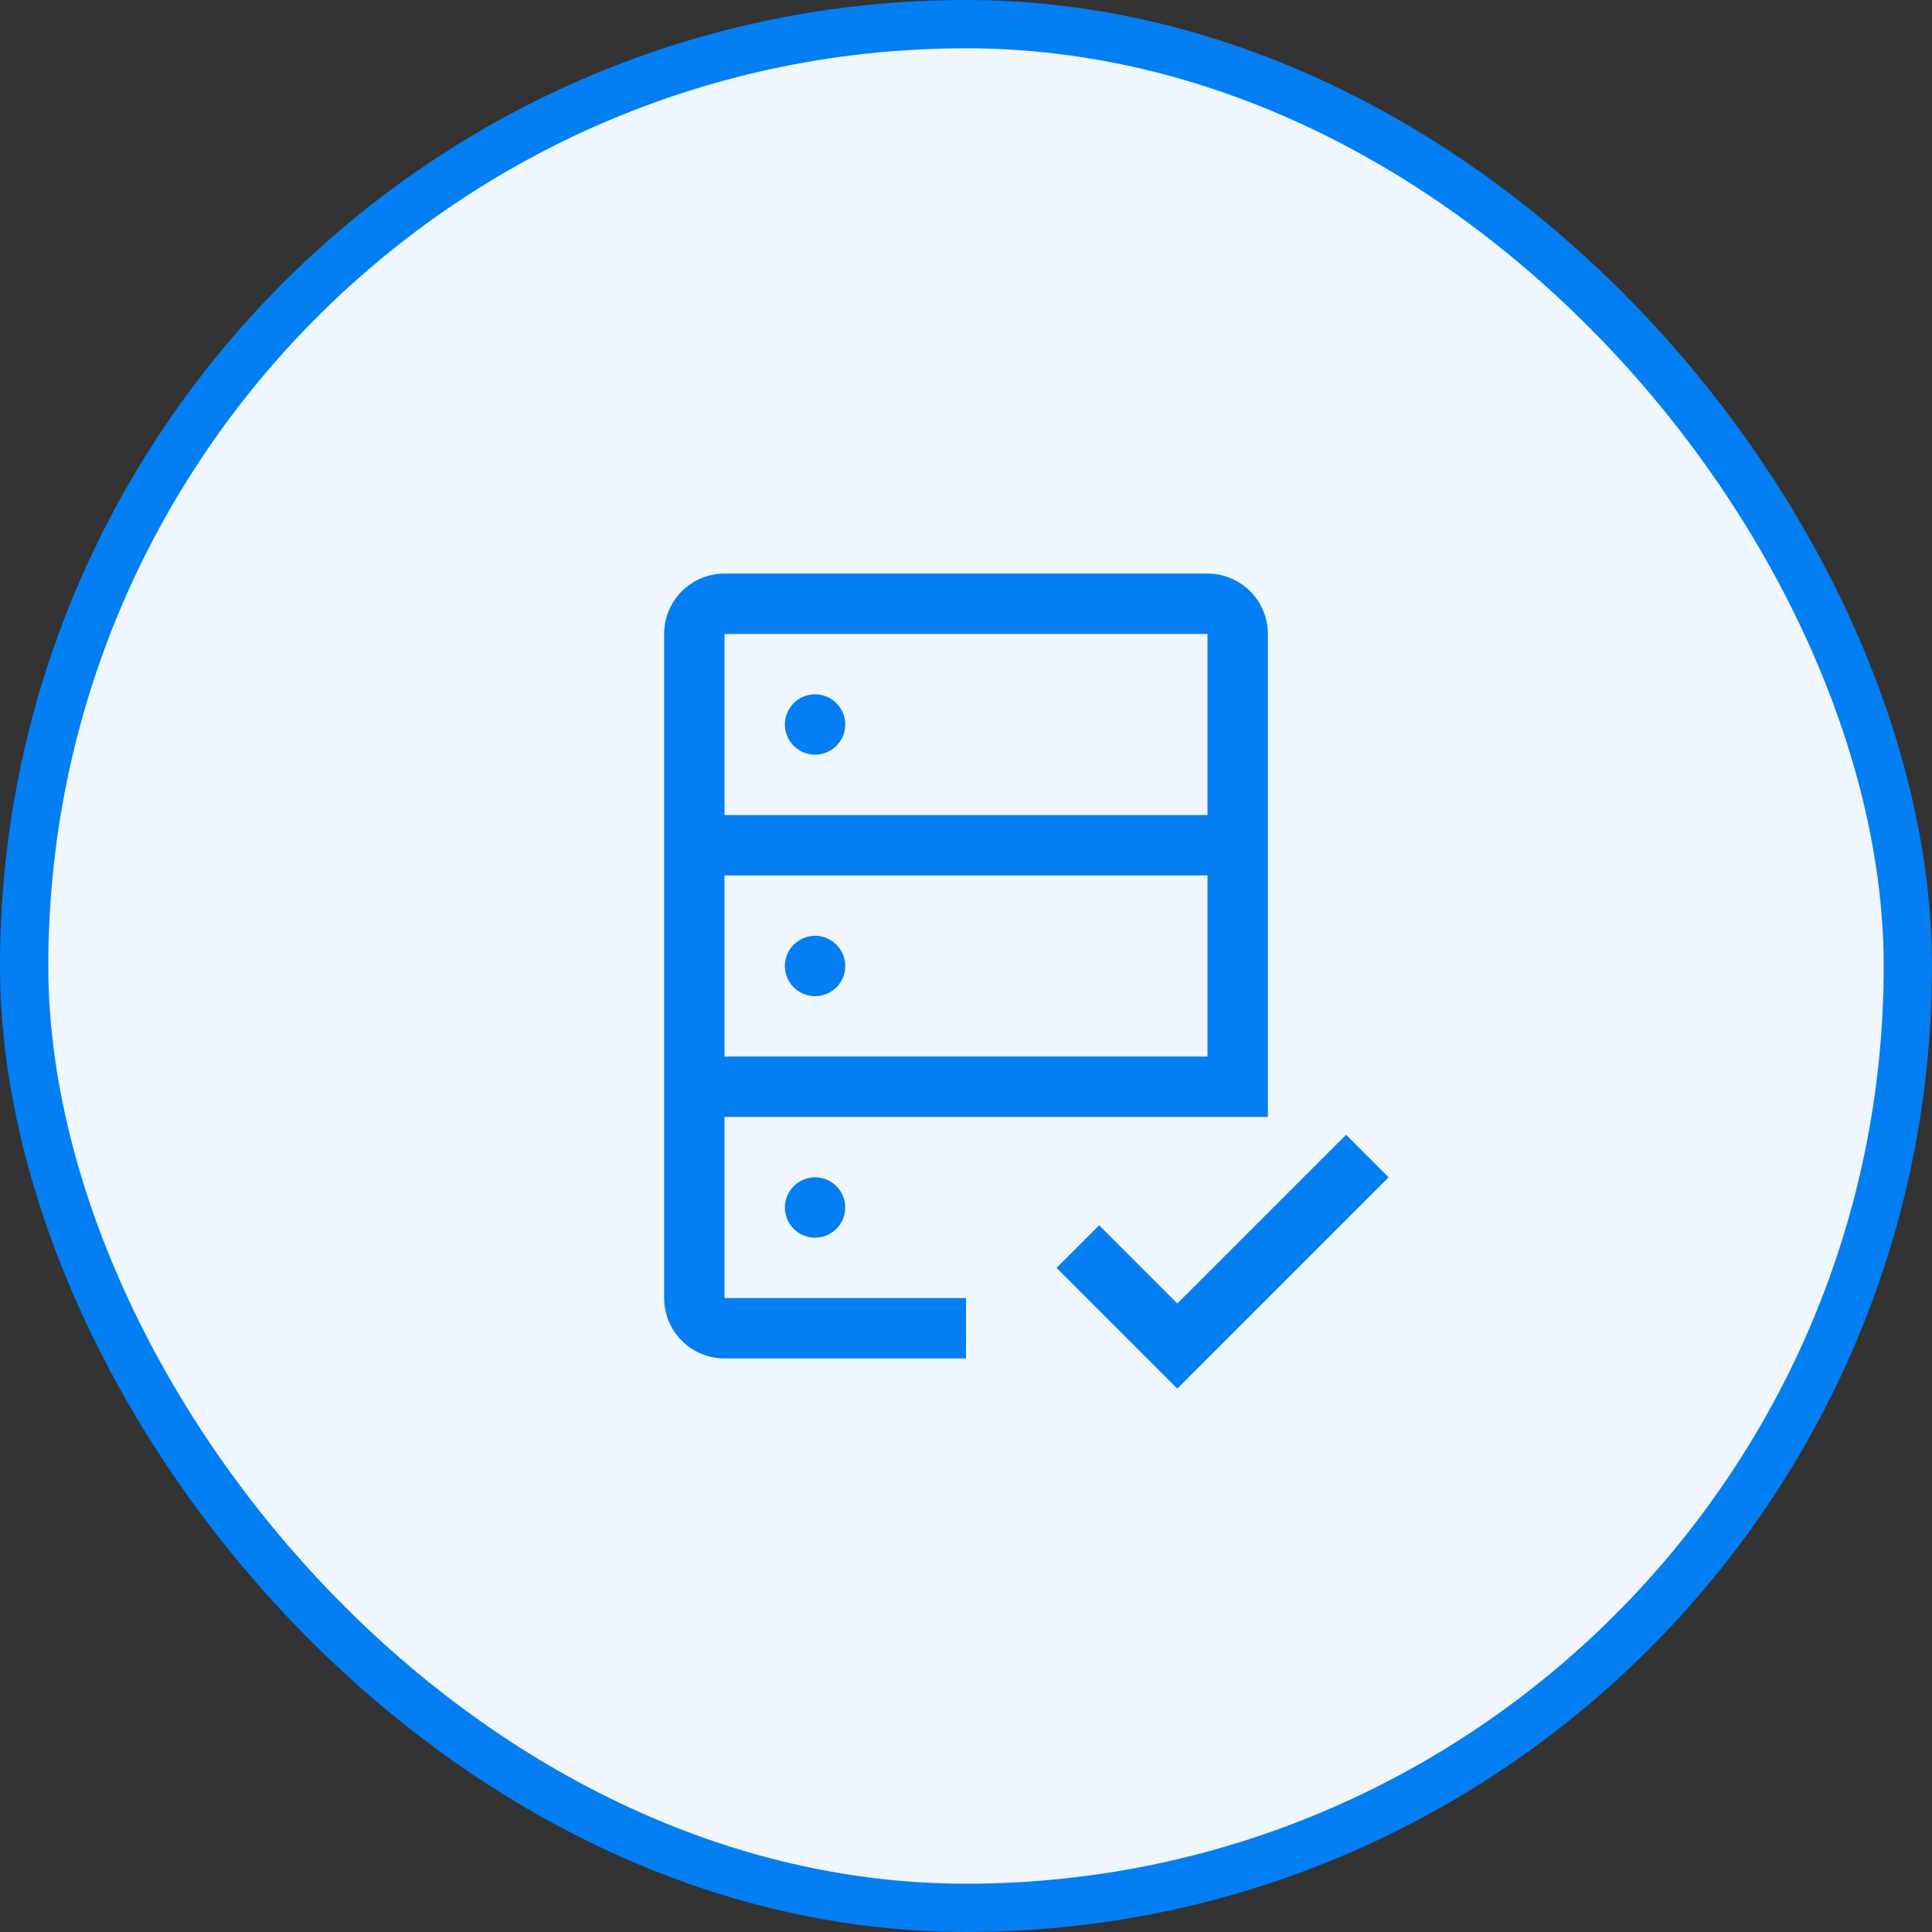 <svg width="64" height="64" viewBox="0 0 64 64" fill="none" xmlns="http://www.w3.org/2000/svg">
<rect x="0" y="0" width="64" height="64" fill="#333333" stroke="none"/>
<rect x="0.8" y="0.8" width="62.4" height="62.4" rx="31.2" fill="#F0F6FD"/>
<path fill-rule="evenodd" clip-rule="evenodd" d="M24 19H40C40.53 19 41.039 19.211 41.414 19.586C41.789 19.961 42 20.47 42 21V37H24V43H32V45H24C23.47 45 22.961 44.789 22.586 44.414C22.211 44.039 22 43.53 22 43V21C22 20.47 22.211 19.961 22.586 19.586C22.961 19.211 23.47 19 24 19ZM24 35H40V29H24V35ZM24 27H40V21H24V27ZM27 25C27.552 25 28 24.552 28 24C28 23.448 27.552 23 27 23C26.448 23 26 23.448 26 24C26 24.552 26.448 25 27 25ZM39 43.18L36.41 40.59L35 42L39 46L46 39L44.59 37.59L39 43.18ZM28 32C28 32.552 27.552 33 27 33C26.448 33 26 32.552 26 32C26 31.448 26.448 31 27 31C27.552 31 28 31.448 28 32ZM27 41C27.552 41 28 40.552 28 40C28 39.448 27.552 39 27 39C26.448 39 26 39.448 26 40C26 40.552 26.448 41 27 41Z" fill="#037EF3"/>
<rect x="0.8" y="0.8" width="62.4" height="62.4" rx="31.2" stroke="#037EF3" stroke-width="1.6"/>
</svg>
